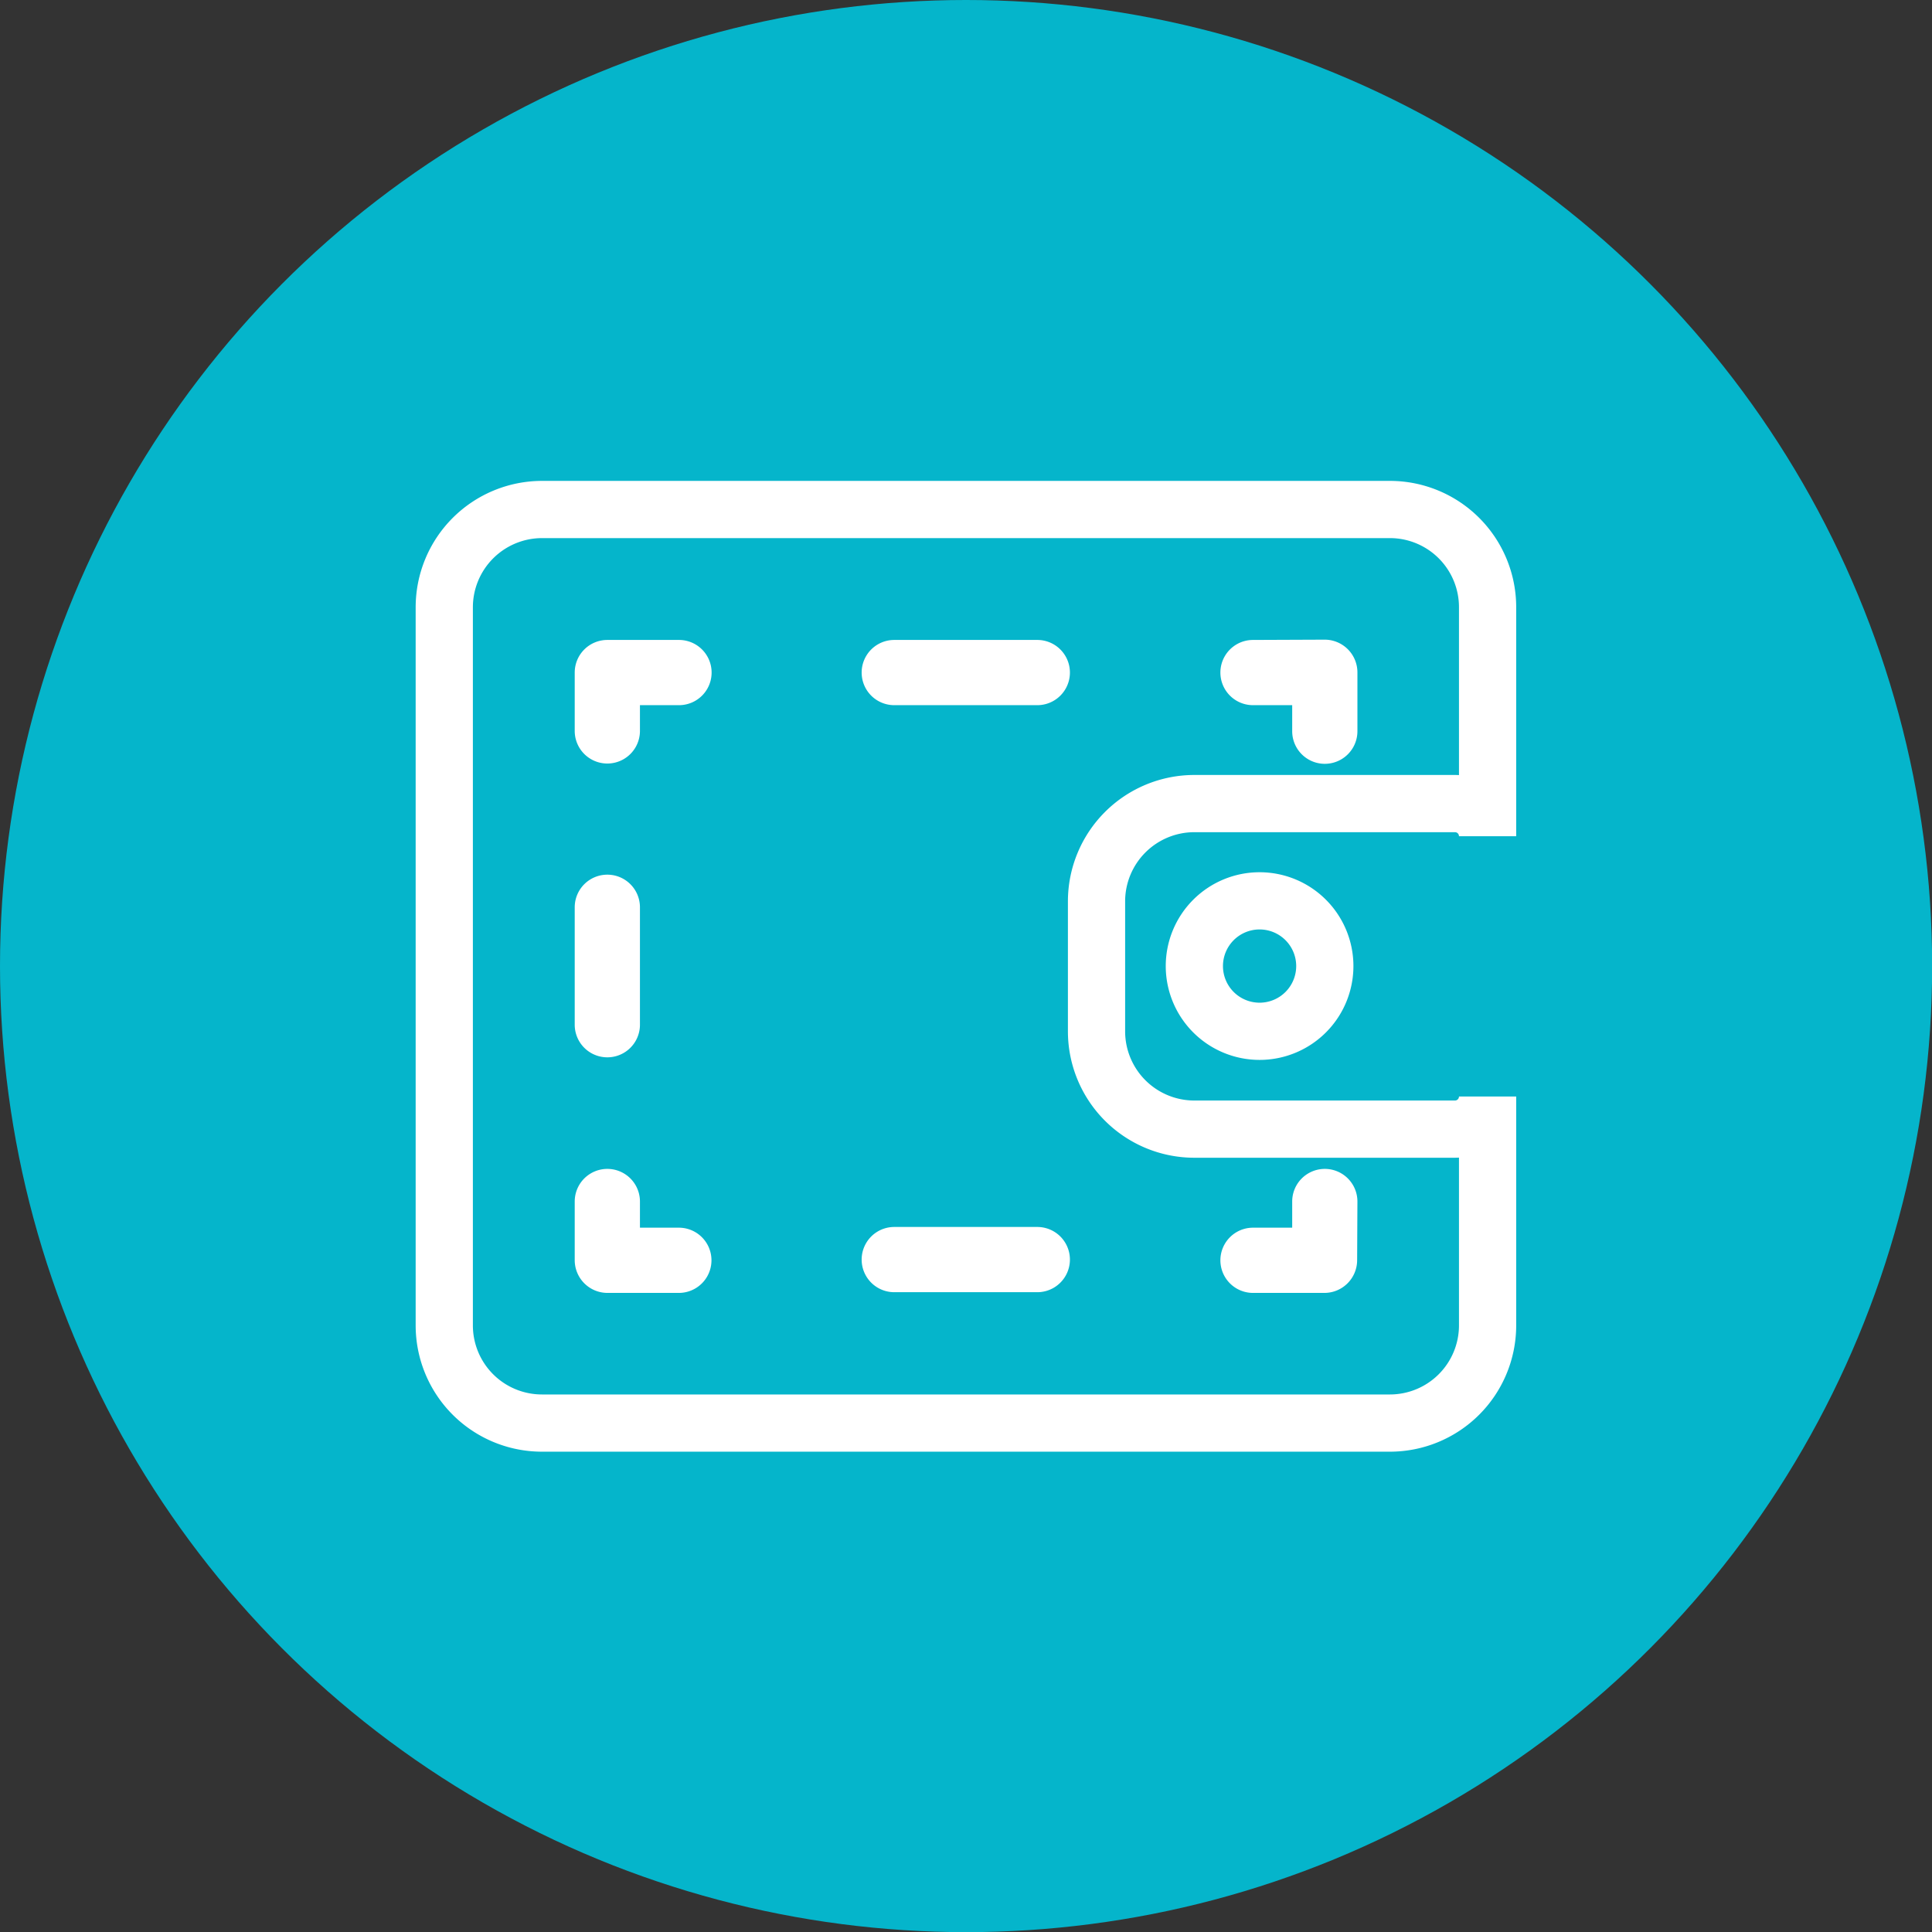 <svg xmlns="http://www.w3.org/2000/svg" viewBox="0 0 135.07 135.07"><rect x="0" y="0" width="135.07" height="135.07" fill="#333333" stroke="none"/><defs><style>.cls-1{fill:#05b5cb;}.cls-2,.cls-3{fill:none;stroke:#fff;stroke-miterlimit:10;stroke-width:4px;}.cls-2,.cls-4{fill-rule:evenodd;}.cls-4{fill:#fff;}</style></defs><g id="Layer_2" data-name="Layer 2"><g id="Layer_1-2" data-name="Layer 1"><circle class="cls-1" cx="67.54" cy="67.54" r="67.54"/><path class="cls-2" d="M31.06,42.46a6.84,6.84,0,0,1,6.84-6.84H97.18A6.83,6.83,0,0,1,104,42.46v16a2.28,2.28,0,0,0-2.28-2.28H83.5A6.84,6.84,0,0,0,76.66,63V72.1a6.84,6.84,0,0,0,6.84,6.84h18.23A2.28,2.28,0,0,0,104,76.66v16a6.83,6.83,0,0,1-6.83,6.83H37.9a6.83,6.83,0,0,1-6.84-6.83Z"/><path class="cls-3" d="M88.06,72.1a4.56,4.56,0,1,0-4.56-4.56A4.56,4.56,0,0,0,88.06,72.1Z"/><path class="cls-4" d="M42.46,44.74A2.28,2.28,0,0,0,40.18,47v4.1a2.28,2.28,0,0,0,4.56,0V49.3h2.73a2.28,2.28,0,1,0,0-4.56Z"/><path class="cls-4" d="M62.52,44.74a2.28,2.28,0,0,0,0,4.56h10a2.28,2.28,0,0,0,0-4.56Z"/><path class="cls-4" d="M87.6,44.74a2.28,2.28,0,0,0,0,4.56h2.74v1.82a2.28,2.28,0,1,0,4.56,0V47a2.29,2.29,0,0,0-2.28-2.28Z"/><path class="cls-4" d="M44.74,63.43a2.28,2.28,0,0,0-4.56,0v8.21a2.28,2.28,0,0,0,4.56,0Z"/><path class="cls-4" d="M44.74,84a2.28,2.28,0,0,0-4.56,0v4.11a2.29,2.29,0,0,0,2.28,2.28h5a2.28,2.28,0,0,0,0-4.56H44.74Z"/><path class="cls-4" d="M94.9,84a2.28,2.28,0,1,0-4.56,0v1.83H87.6a2.28,2.28,0,0,0,0,4.56h5a2.29,2.29,0,0,0,2.28-2.28Z"/><path class="cls-4" d="M62.52,85.78a2.28,2.28,0,0,0,0,4.56h10a2.28,2.28,0,1,0,0-4.56Z"/></g></g></svg>